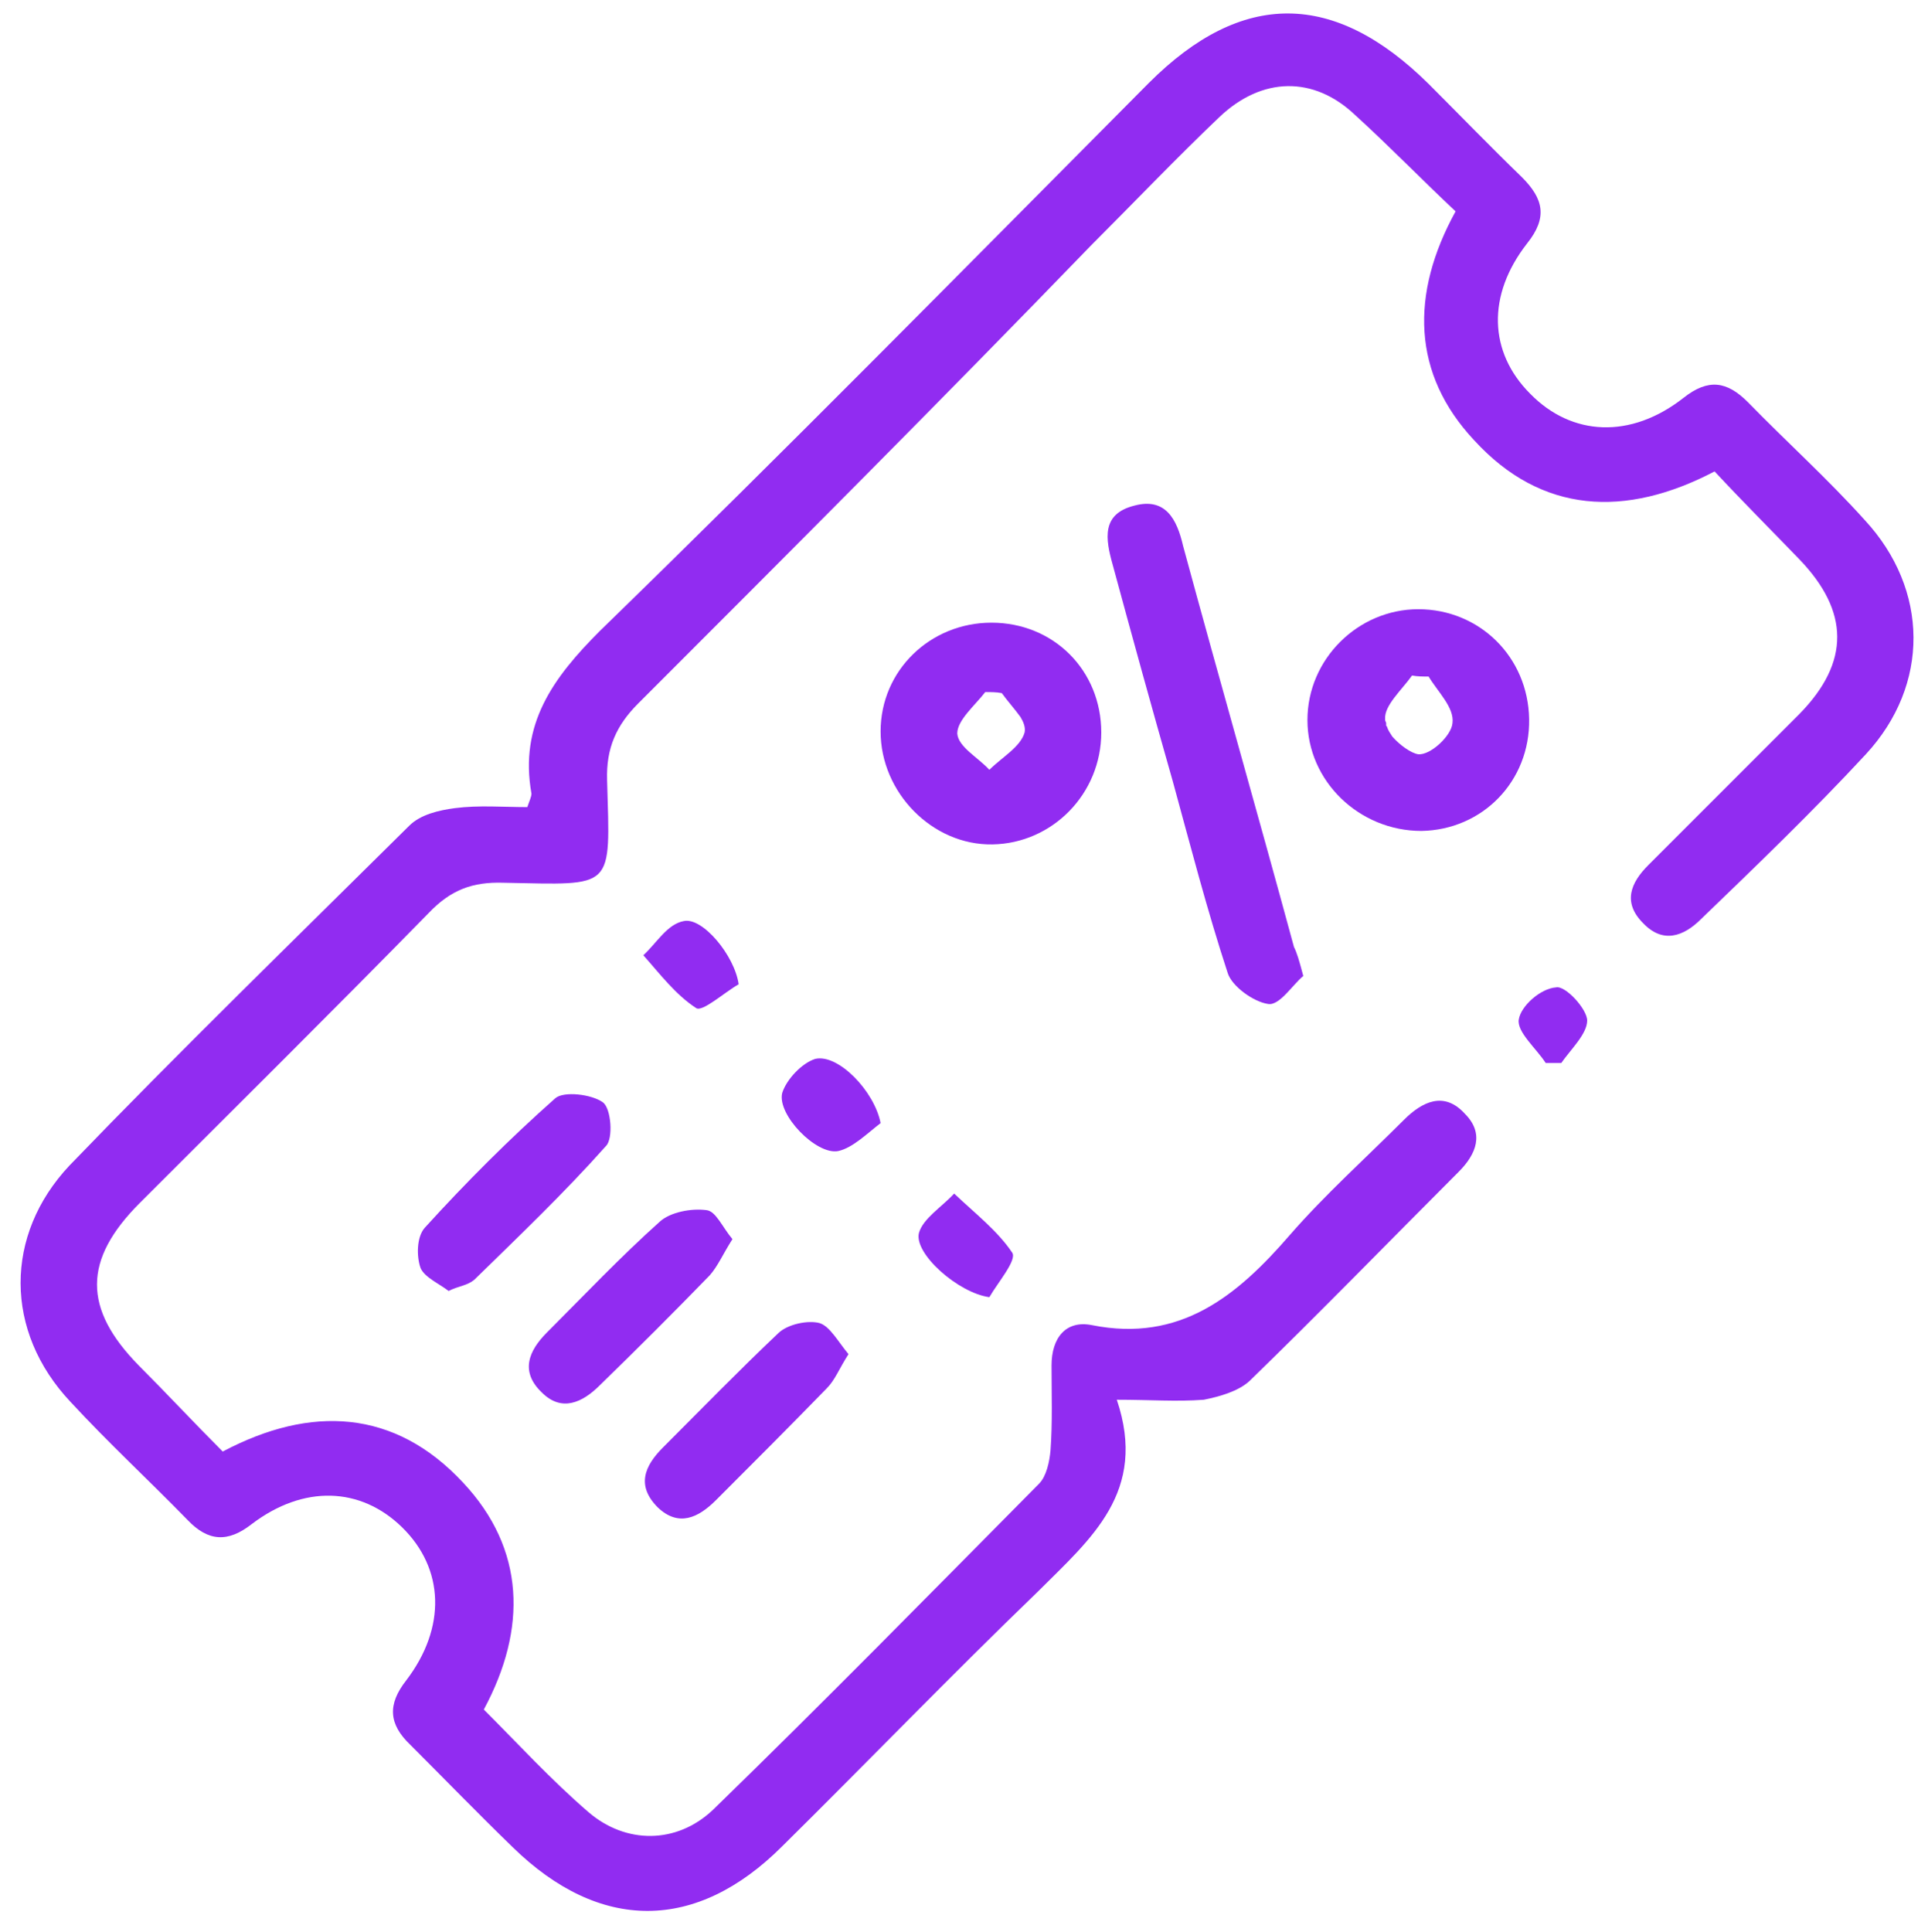 <?xml version="1.0" encoding="utf-8"?>
<!-- Generator: Adobe Illustrator 25.0.0, SVG Export Plug-In . SVG Version: 6.00 Build 0)  -->
<svg version="1.1" id="Camada_1" xmlns="http://www.w3.org/2000/svg" xmlns:xlink="http://www.w3.org/1999/xlink" x="0px" y="0px"
	 viewBox="0 0 186.1 186.5" style="enable-background:new 0 0 186.1 186.5;" xml:space="preserve">
<style type="text/css">
	.st0{fill:#912CF1;}
</style>
<g>
	<path class="st0" d="M107.8,135.1c3,8.9-2.5,13.4-7.6,18.5c-8.4,8.1-16.5,16.5-24.7,24.6c-8.3,8.3-17.6,8.3-26,0.1
		c-3.3-3.2-6.5-6.5-9.9-9.9c-2.1-2-2.2-3.9-0.4-6.2c3.9-5.1,3.7-10.8-0.4-14.8c-4-3.9-9.5-4.1-14.5-0.3c-2.3,1.8-4.2,1.7-6.2-0.4
		c-3.8-3.9-7.6-7.4-11.3-11.4c-6.4-6.8-6.4-16.1-0.1-22.8c10.7-11.1,21.8-21.9,32.8-32.8c1.1-1.1,2.9-1.5,4.4-1.7
		c2.3-0.3,4.7-0.1,7-0.1c0.2-0.6,0.4-1,0.4-1.3c-1.2-6.7,2.1-11.2,6.6-15.7c17.9-17.4,35.4-35.2,53-52.9c9-9,17.9-8.9,27,0.1
		c3,3,6,6.1,9,9c2.1,2.1,2.5,3.9,0.5,6.4c-3.9,5-3.7,10.5,0.3,14.5c4,4.1,9.7,4.4,14.8,0.4c2.4-1.9,4.2-1.6,6.2,0.4
		c3.8,3.9,7.7,7.4,11.3,11.4c6.2,6.7,6.3,15.9,0.1,22.6c-5.1,5.5-10.5,10.7-15.9,15.9c-1.7,1.7-3.7,2.4-5.6,0.4
		c-2-2-1.2-3.9,0.5-5.6c4.8-4.8,9.8-9.8,14.6-14.6c4.9-5,4.8-9.9,0-14.9c-2.7-2.8-5.5-5.6-8.2-8.5c-8.6,4.5-16.7,4.1-23.2-3
		c-6-6.4-6.2-14.1-1.8-22.1c-3.2-3-6.4-6.3-9.7-9.3c-4-3.8-9-3.7-13.1,0.2c-4.2,4-8.2,8.2-12.4,12.4C90.8,38.7,76.2,53.3,61.6,67.9
		c-2.1,2.1-3.1,4.3-3,7.4c0.3,10.7,0.8,10.1-10,9.9c-3-0.1-5.1,0.7-7.2,2.9c-9.2,9.4-18.6,18.7-27.9,28c-5.5,5.5-5.5,10.2-0.1,15.7
		c2.7,2.7,5.3,5.5,8.1,8.3c8.5-4.5,16.6-4.1,23.2,3c6,6.4,6.2,14.1,2,21.9c3.3,3.3,6.5,6.8,10.1,9.9c3.6,3.1,8.5,3.1,12-0.2
		c10.7-10.4,21.1-21,31.5-31.5c0.7-0.7,1-2.1,1.1-3.2c0.2-2.7,0.1-5.5,0.1-8.2c0-2.7,1.4-4.4,3.9-3.9c8.5,1.7,14-2.8,19.1-8.7
		c3.4-3.9,7.3-7.4,11-11.1c1.8-1.8,3.9-2.8,5.9-0.6c1.9,1.9,1.1,3.9-0.6,5.6c-6.7,6.7-13.3,13.5-20.2,20.2c-1.1,1-2.9,1.5-4.4,1.8
		C113.5,135.3,111.1,135.1,107.8,135.1z"/>
	<path class="st0" d="M125.8,94.2c-1,0.8-2.3,2.9-3.4,2.7c-1.4-0.2-3.5-1.7-3.9-3c-2-6.1-3.6-12.3-5.3-18.5c-2-7-3.9-13.9-5.8-20.9
		c-0.7-2.5-1.1-4.9,2.1-5.7c3-0.8,4.1,1.3,4.7,3.9c3.5,12.9,7.2,25.8,10.7,38.7C125.2,92,125.4,92.7,125.8,94.2z"/>
	<path class="st0" d="M70.7,119.6c-0.9,1.4-1.4,2.6-2.2,3.5c-3.5,3.6-7,7.1-10.6,10.6c-1.7,1.7-3.7,2.6-5.6,0.7
		c-2.1-2-1.3-4,0.5-5.8c3.6-3.6,7.1-7.3,10.9-10.7c1-0.9,3-1.3,4.5-1.1C69.1,116.9,69.7,118.4,70.7,119.6z"/>
	<path class="st0" d="M43.3,124.6c-0.9-0.7-2.3-1.3-2.7-2.2c-0.4-1.1-0.4-3,0.4-3.9c4-4.4,8.2-8.6,12.6-12.5
		c0.8-0.7,3.5-0.4,4.6,0.4c0.8,0.6,1,3.5,0.3,4.2c-4,4.5-8.4,8.7-12.7,12.9C45.1,124.1,44.3,124.1,43.3,124.6z"/>
	<path class="st0" d="M81.9,130.7c-0.9,1.4-1.3,2.5-2.1,3.3c-3.6,3.7-7.2,7.3-10.7,10.8c-1.7,1.7-3.6,2.6-5.6,0.7
		c-2.1-2.1-1.3-4,0.5-5.8c3.7-3.7,7.3-7.4,11.1-11c0.9-0.9,2.9-1.3,4-1C80.1,128,80.9,129.5,81.9,130.7z"/>
	<path class="st0" d="M95.5,125.2c-3-0.4-7.3-4.2-6.8-6.2c0.4-1.4,2.2-2.5,3.4-3.8c2,1.9,4.2,3.6,5.6,5.7
		C98.2,121.6,96.3,123.8,95.5,125.2z"/>
	<path class="st0" d="M85,108.4c-1.3,1-2.7,2.4-4.1,2.7c-2.1,0.4-5.9-3.5-5.4-5.6c0.4-1.3,1.9-2.9,3.2-3.3
		C80.9,101.7,84.4,105.3,85,108.4z"/>
	<path class="st0" d="M71.3,95c-1.4,0.8-3.5,2.7-4.1,2.3c-2-1.3-3.5-3.3-5.1-5.1c1.3-1.2,2.3-3,3.9-3.3C67.8,88.5,70.9,92.2,71.3,95
		z"/>
	<path class="st0" d="M149.2,102.6c-0.9-1.4-2.8-3-2.6-4.2c0.2-1.3,2.1-3,3.6-3.1c0.9-0.2,3,2.1,3,3.2c0,1.3-1.6,2.8-2.5,4.1
		C150.1,102.6,149.7,102.6,149.2,102.6z"/>
	<path class="st0" d="M136.9,58.8c-5.8,0-10.7,4.8-10.7,10.7c0,5.9,5,10.7,11,10.7c5.9-0.1,10.5-4.8,10.4-10.8
		C147.5,63.4,142.8,58.8,136.9,58.8z M140.2,69.8c-0.1,1.2-2.1,3.1-3.3,3c-0.7-0.1-1.8-0.9-2.5-1.7c-0.2-0.3-0.4-0.6-0.5-0.9
		c0-0.1-0.1-0.1-0.1-0.2c0-0.1,0-0.1,0-0.2c0-0.1-0.1-0.2-0.1-0.3c0,0,0,0,0-0.1c0,0,0,0,0,0c-0.1-1.3,1.6-2.8,2.6-4.2
		c0.5,0.1,1.1,0.1,1.6,0.1C138.8,66.8,140.4,68.3,140.2,69.8C140.2,69.7,140.2,69.7,140.2,69.8C140.2,69.7,140.2,69.7,140.2,69.8z"
		/>
	<path class="st0" d="M95.7,60.1c-5.9,0-10.7,4.6-10.7,10.5s5,11,10.8,10.9s10.5-4.9,10.5-10.8C106.3,64.7,101.7,60.1,95.7,60.1z
		 M98.9,70.7c-0.4,1.4-2.2,2.4-3.4,3.6c0,0,0,0,0,0c0,0,0,0,0,0c-1.1-1.2-3-2.2-3.1-3.5c0-1.3,1.7-2.7,2.7-4c0,0,0.1,0,0.1,0
		c0,0,0,0,0,0c0.4,0,1,0,1.5,0.1c0.5,0.7,1.3,1.6,1.8,2.3C98.8,69.7,99,70.2,98.9,70.7z"/>
</g>
</svg>
